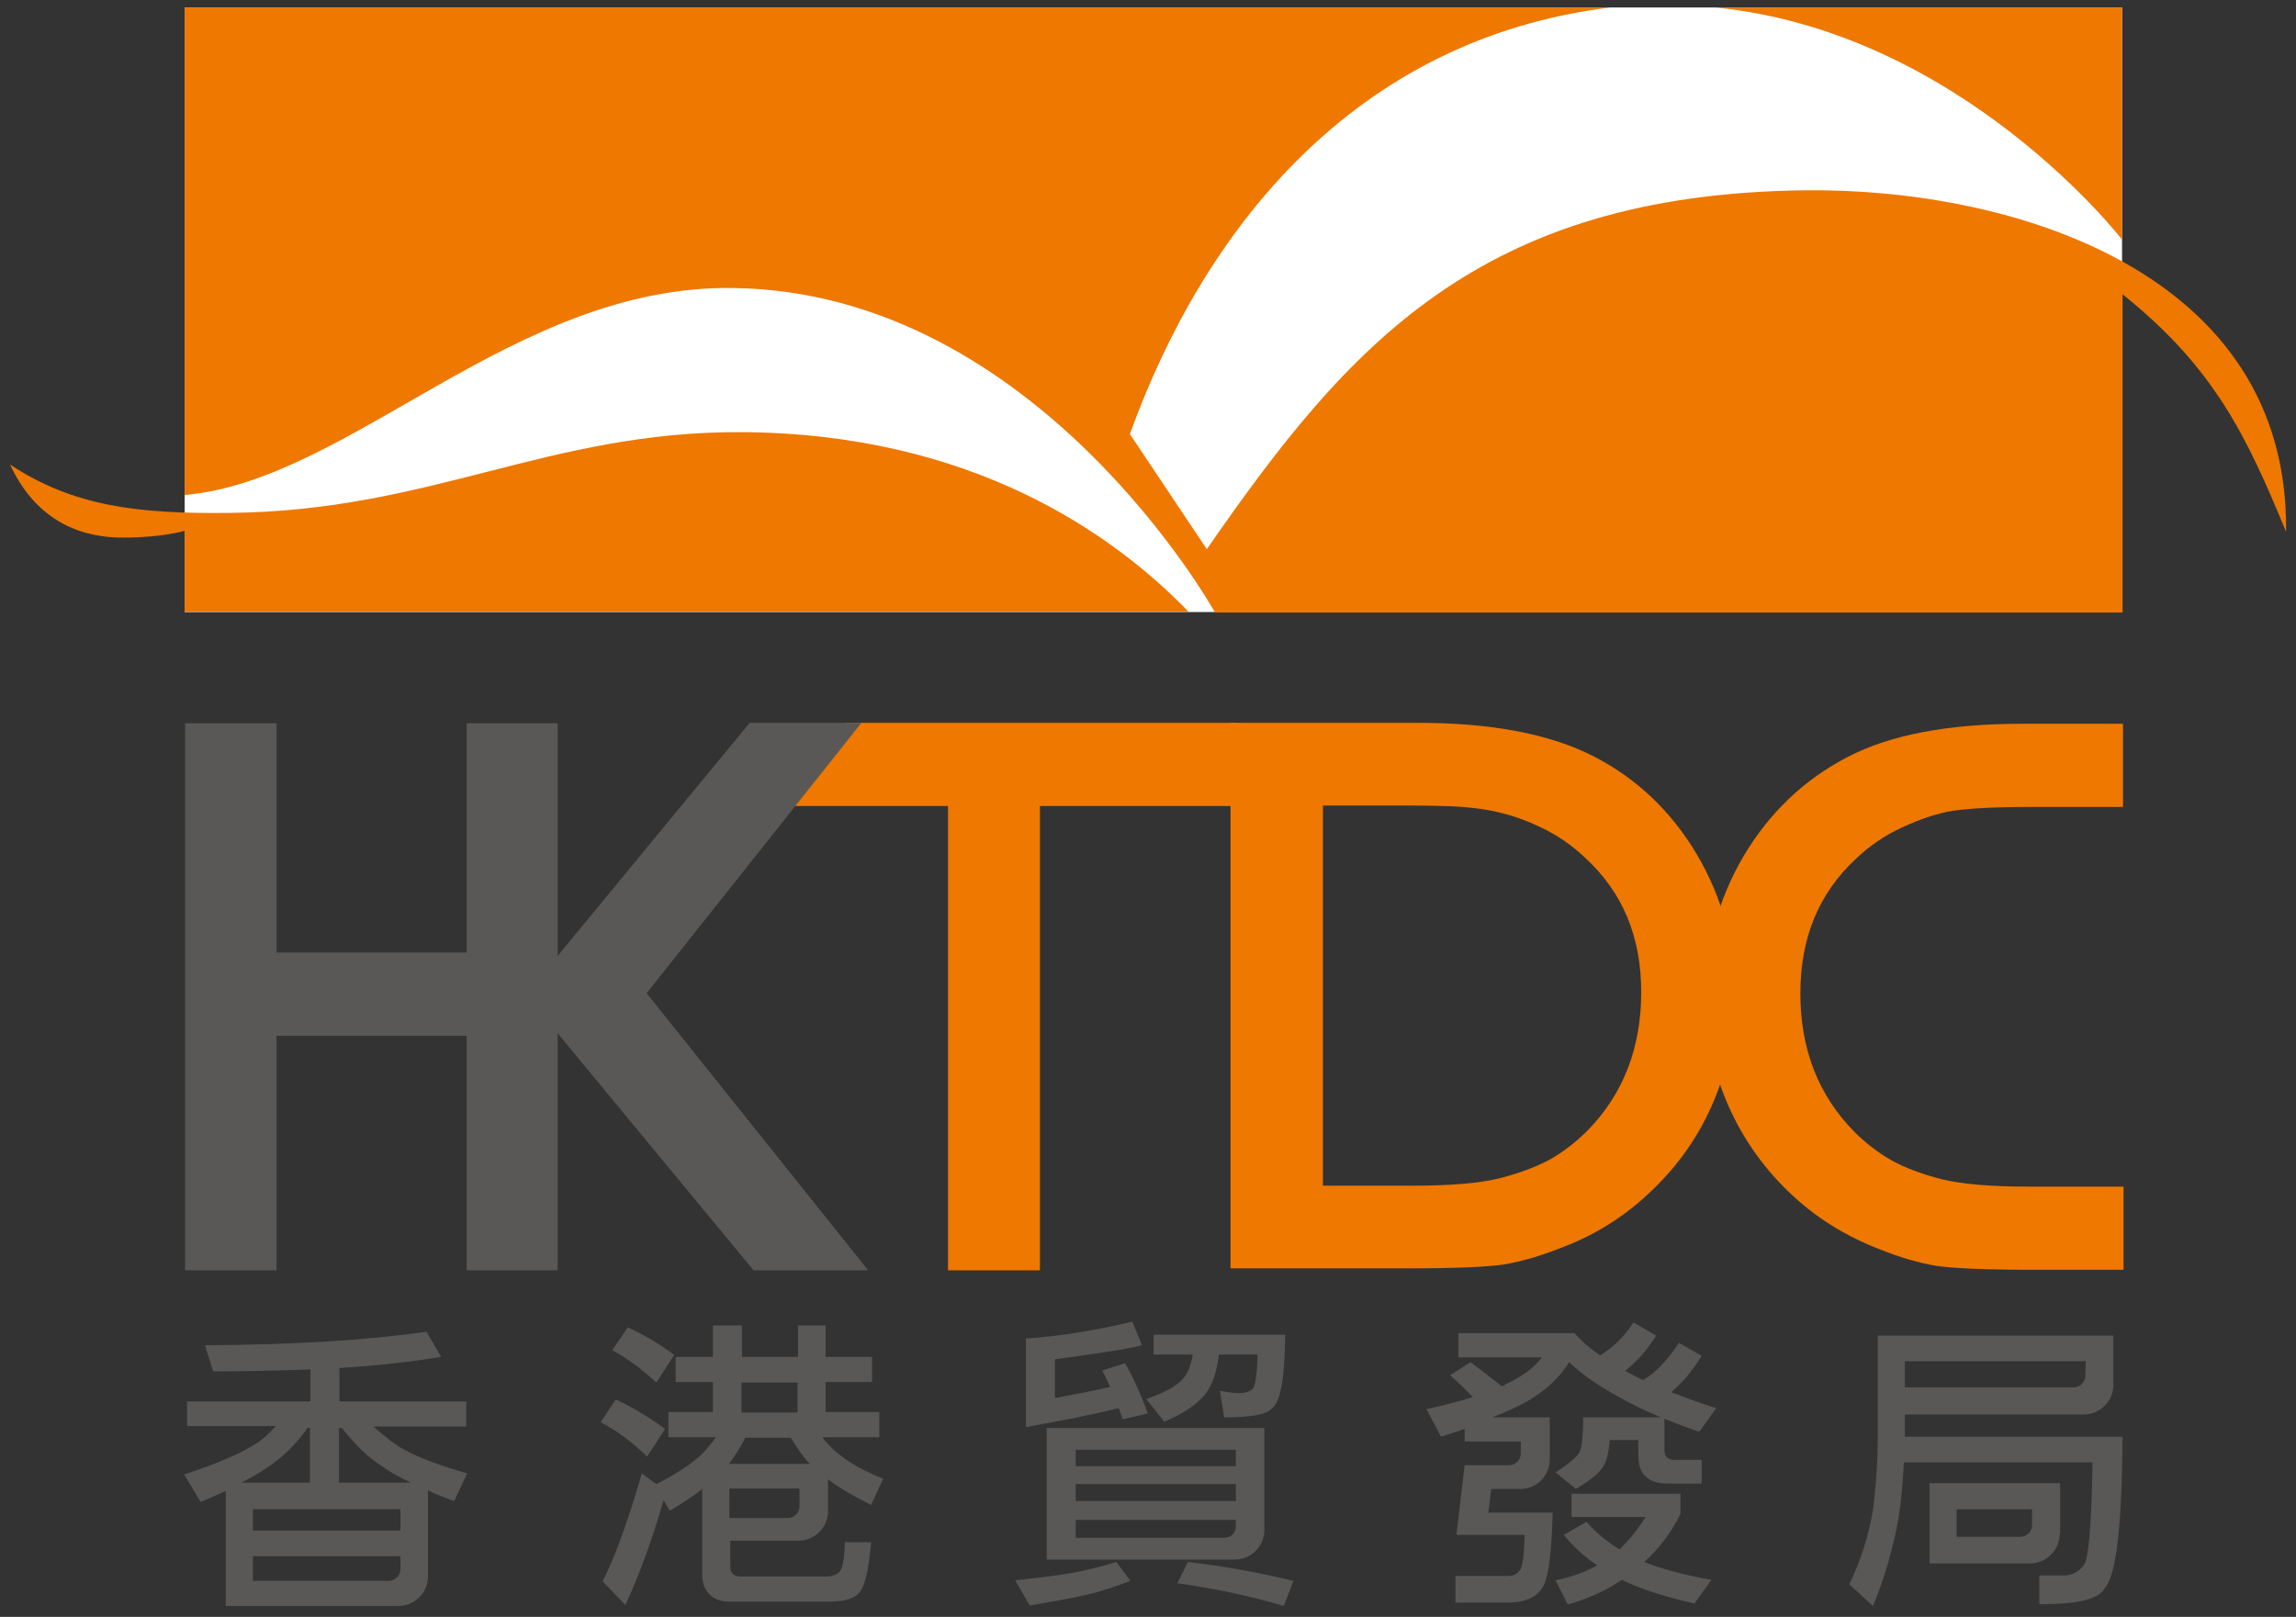 <svg width="115" height="81" viewBox="0 0 115 81" fill="none" xmlns="http://www.w3.org/2000/svg">
<rect x="0" y="0" width="115" height="81" fill="#333333" stroke="none"/>
<g clip-path="url(#clip0_2952_53520)">
<path d="M61.948 36.211V40.378H52.087V63.639H47.483V40.378H39.124L42.395 36.211H61.948Z" fill="#EE7800"/>
<path d="M97.808 40.619C97.032 40.74 96.184 41.031 95.288 41.443C94.391 41.855 93.616 42.388 92.937 43.042C91.096 44.762 90.175 46.992 90.175 49.754C90.175 52.564 91.072 54.866 92.889 56.708C93.446 57.265 94.076 57.749 94.755 58.137C95.409 58.501 96.257 58.816 97.275 59.082C98.292 59.324 99.722 59.446 101.612 59.446H106.361V63.613H101.878C99.479 63.613 97.856 63.54 97.008 63.419C96.136 63.274 95.191 63.007 94.173 62.595C92.404 61.917 90.854 60.948 89.521 59.639C86.904 57.095 85.426 53.606 85.426 49.972C85.426 47.403 86.056 45.053 87.34 42.873C88.625 40.716 90.345 39.068 92.525 37.93C94.706 36.791 97.638 36.258 101.297 36.258H106.336V40.425H101.709C99.915 40.425 98.607 40.498 97.808 40.619Z" fill="#EE7800"/>
<path d="M23.375 63.638V51.887H13.852V63.638H9.273V36.234H13.852V47.719H23.375V36.234H27.93V63.638H23.375Z" fill="#595857"/>
<path d="M61.682 36.211H71.034C74.693 36.211 77.625 36.768 79.805 37.883C81.986 38.997 83.706 40.645 84.991 42.801C86.275 44.982 86.905 47.332 86.905 49.901C86.905 51.742 86.541 53.487 85.839 55.158C85.136 56.83 84.118 58.308 82.81 59.568C81.477 60.877 79.927 61.87 78.158 62.524C77.116 62.936 76.171 63.203 75.323 63.348C74.475 63.469 72.852 63.542 70.453 63.542H61.633V36.211H61.682ZM66.261 40.378V59.399H70.744C72.633 59.399 74.087 59.278 75.081 59.035C76.123 58.769 76.946 58.454 77.625 58.09C78.303 57.703 78.933 57.218 79.49 56.661C81.284 54.843 82.204 52.517 82.204 49.707C82.204 46.945 81.284 44.715 79.418 42.995C78.739 42.341 77.964 41.808 77.067 41.396C74.838 40.354 73.07 40.378 70.647 40.354H66.261V40.378Z" fill="#EE7800"/>
<path d="M26.331 49.828L37.549 36.211H43.146L32.388 49.755L43.485 63.639H37.743L26.331 49.828Z" fill="#595857"/>
<path d="M103.162 76.844C103.162 77.644 102.532 78.274 101.757 78.322H96.645V74.3H103.187V76.844H103.162ZM101.781 76.408V75.609H98.001V76.99H101.176C101.515 76.99 101.781 76.723 101.781 76.408ZM104.471 68.194H95.409V69.503H103.865C104.18 69.503 104.447 69.236 104.447 68.921L104.471 68.194ZM95.409 70.835V71.974H106.312C106.288 76.384 105.997 78.904 105.44 79.534C105.149 80.091 104.156 80.382 102.145 80.358V78.928C102.145 78.928 103.017 78.928 103.332 78.928C103.792 78.928 104.156 78.734 104.398 78.371C104.616 78.007 104.762 76.287 104.81 73.258H95.361C95.312 74.155 95.239 75.1 95.094 76.045C94.827 77.523 94.415 79.001 93.81 80.454L92.623 79.364C93.204 78.177 93.592 76.941 93.81 75.657C93.979 74.324 94.052 73.089 94.052 71.95V66.91H105.852V69.382C105.852 70.205 105.173 70.86 104.374 70.86H95.409V70.835Z" fill="#595857"/>
<path d="M77.625 73.111C77.625 73.91 76.995 74.565 76.195 74.589H74.693L74.548 75.776H77.77C77.722 77.666 77.576 78.877 77.334 79.386C77.067 79.968 76.462 80.283 75.517 80.283H72.9V78.95C72.9 78.95 74.984 78.95 75.565 78.95C75.832 78.95 76.026 78.829 76.171 78.587C76.292 78.296 76.341 77.739 76.365 76.891H72.948L73.36 73.402H75.614C75.929 73.377 76.171 73.135 76.171 72.82V72.214H73.36V71.584C72.973 71.706 72.585 71.851 72.173 71.972L71.446 70.591C72.343 70.397 73.118 70.203 73.772 69.985C73.433 69.646 73.07 69.283 72.633 68.895L73.651 68.241C74.281 68.701 74.79 69.113 75.226 69.452L75.493 69.307C76.219 68.968 76.801 68.556 77.237 67.998H73.045V66.787H78.861C79.2 67.175 79.587 67.514 80.145 67.901C80.411 67.732 80.678 67.538 80.944 67.296C81.235 67.029 81.526 66.69 81.817 66.254L82.955 66.908C82.592 67.465 82.253 67.901 81.938 68.192C81.768 68.362 81.599 68.507 81.405 68.677C81.671 68.822 81.986 68.992 82.301 69.137C82.616 68.943 82.907 68.725 83.149 68.459C83.464 68.144 83.779 67.756 84.094 67.272L85.233 67.926C84.845 68.531 84.482 69.016 84.143 69.331C83.997 69.476 83.852 69.622 83.706 69.743C84.409 70.01 85.16 70.3 85.96 70.543L85.112 71.73C84.482 71.512 83.9 71.294 83.367 71.076V72.65C83.367 72.966 83.537 73.135 83.852 73.135H85.233V74.322H83.561C83.052 74.322 82.665 74.201 82.447 73.983C82.18 73.765 82.059 73.402 82.059 72.869V72.142H80.629C80.581 72.723 80.484 73.135 80.338 73.402C80.169 73.741 79.709 74.129 78.933 74.589L77.916 73.765C78.546 73.353 78.957 73.014 79.103 72.772C79.224 72.529 79.297 71.948 79.297 71.003H83.198C82.35 70.664 81.647 70.3 81.041 69.961C80.072 69.428 79.248 68.871 78.594 68.241C78.206 68.871 77.698 69.379 77.116 69.791C76.656 70.155 75.856 70.567 74.742 71.003H77.625V73.111ZM78.715 74.831H84.167V75.849C83.706 76.769 83.125 77.569 82.35 78.248C83.198 78.587 84.336 78.902 85.718 79.144L84.87 80.331C83.27 79.968 82.059 79.556 81.235 79.144C80.411 79.701 79.49 80.113 78.521 80.38L77.916 79.168C78.715 78.999 79.418 78.756 79.999 78.417C79.345 77.981 78.788 77.472 78.328 76.891L79.466 76.237C79.927 76.769 80.484 77.23 81.114 77.618C81.599 77.157 82.035 76.624 82.422 75.994H78.715V74.831Z" fill="#595857"/>
<path d="M52.426 71.537H63.329V76.65C63.329 77.474 62.651 78.128 61.851 78.128H52.426V71.537ZM61.9 76.505V76.141H53.88V77.038H61.343C61.633 77.038 61.876 76.82 61.9 76.505ZM53.88 75.196H61.9V74.348H53.88V75.196ZM53.88 73.452H61.9V72.628H53.88V73.452ZM55.6 69.478C55.479 69.187 55.334 68.921 55.212 68.654L56.351 68.291C56.763 69.018 57.151 69.866 57.49 70.811L56.23 71.101C56.157 70.908 56.109 70.714 56.036 70.544C54.655 70.883 53.177 71.174 51.384 71.489V67.055C52.959 66.958 54.946 66.643 56.715 66.207L57.199 67.394C56.351 67.612 54.776 67.83 52.838 68.097V70.035C53.638 69.89 54.8 69.672 55.6 69.478ZM57.781 66.861H64.371C64.347 69.139 64.129 70.253 63.693 70.568C63.45 70.859 62.675 71.004 61.318 71.004L61.1 69.672C61.488 69.745 61.803 69.793 62.045 69.793C62.336 69.793 62.578 69.72 62.724 69.599C62.869 69.478 62.966 68.897 62.99 67.855H61.052C60.955 68.703 60.737 69.333 60.422 69.769C60.01 70.326 59.307 70.811 58.314 71.222L57.417 70.084C58.289 69.793 58.895 69.454 59.21 69.115C59.477 68.848 59.646 68.436 59.743 67.855H57.781V66.861ZM55.915 78.249L56.618 79.194C55.794 79.509 55.067 79.751 54.413 79.897C53.662 80.066 52.717 80.236 51.578 80.43L50.851 79.17C51.966 79.049 52.959 78.927 53.807 78.782C54.607 78.613 55.309 78.443 55.915 78.249ZM59.501 78.249C61.197 78.443 62.942 78.758 64.783 79.194L64.299 80.454C62.602 79.945 60.834 79.582 58.968 79.315L59.501 78.249Z" fill="#595857"/>
<path d="M31.443 66.499C32.291 66.887 33.067 67.347 33.769 67.88L32.873 69.261C32.146 68.583 31.419 68.05 30.668 67.638L31.443 66.499ZM30.837 70.109C31.734 70.521 32.558 71.03 33.309 71.588L32.413 72.969C31.661 72.242 30.886 71.66 30.086 71.248L30.837 70.109ZM32.146 73.817L32.873 74.35C33.963 73.792 34.714 73.284 35.175 72.823C35.417 72.581 35.635 72.314 35.853 71.999H33.479V70.739H35.708V69.237H33.842V67.977H35.708V66.402H37.161V67.977H39.972V66.402H41.353V67.977H43.679V69.237H41.353V70.739H44.043V71.999H41.184C41.523 72.436 41.862 72.751 42.177 72.969C42.662 73.356 43.364 73.72 44.236 74.083L43.631 75.391C42.71 74.931 42.007 74.519 41.474 74.107V75.707C41.474 76.53 40.796 77.184 39.996 77.184H36.58V78.493C36.58 78.808 36.75 78.978 37.113 78.978H41.353C41.644 78.978 41.862 78.905 42.007 78.784C42.153 78.638 42.274 78.42 42.322 77.257H43.631C43.51 78.735 43.291 79.583 42.977 79.85C42.71 80.116 42.225 80.237 41.523 80.237H36.556C36.12 80.237 35.78 80.116 35.538 79.874C35.296 79.632 35.175 79.317 35.175 78.905V74.592C34.714 74.955 34.157 75.319 33.551 75.682L33.236 75.149C32.655 77.184 32.025 78.881 31.322 80.407L30.183 79.22C30.813 77.984 31.468 76.167 32.146 73.817ZM36.507 73.332H40.554C40.239 72.993 39.924 72.557 39.609 72.024H37.331C37.065 72.532 36.798 72.969 36.507 73.332ZM37.137 70.764H39.948V69.261H37.137V70.764ZM36.532 74.543V76.046H39.463C39.778 76.046 40.045 75.779 40.045 75.464V74.568H36.532V74.543Z" fill="#595857"/>
<path d="M21.364 66.715L22.09 67.975C20.637 68.217 18.941 68.411 17.002 68.532V70.204H23.35V71.464H18.698C19.256 71.948 19.789 72.385 20.249 72.627C21 73.039 22.066 73.426 23.399 73.814L22.745 75.195C22.26 75.026 21.824 74.856 21.436 74.662V78.975C21.436 79.799 20.758 80.453 19.958 80.453H11.308V74.686C10.921 74.88 10.485 75.05 10.048 75.244L9.225 73.863C10.945 73.305 12.132 72.772 12.835 72.312C13.198 72.094 13.513 71.755 13.828 71.44H9.37V70.204H15.549V68.605C14.046 68.653 12.423 68.702 10.678 68.702L10.267 67.393C14.628 67.369 18.311 67.151 21.364 66.715ZM12.665 79.193H19.498C19.789 79.169 20.031 78.951 20.055 78.66V77.957H12.665V79.193ZM12.665 76.673H20.055V75.607H12.665V76.673ZM12.084 74.275H15.524V71.537H15.403C14.967 72.166 14.458 72.7 13.877 73.16C13.416 73.523 12.811 73.911 12.084 74.275ZM16.978 74.275H20.588C19.958 73.984 19.45 73.693 19.062 73.402C18.432 73.014 17.802 72.385 17.123 71.537H16.978V74.275Z" fill="#595857"/>
<path d="M106.288 0.375H9.249V30.662H106.288V0.375Z" fill="white"/>
<path d="M9.249 30.662V26.592C9.249 26.592 8.11 26.931 6.22 26.931C4.258 26.955 1.883 26.253 0.502 23.272C3.7 25.38 6.923 25.744 11.478 25.695C21.63 25.598 27.421 21.6 37.161 21.649C48.646 21.722 55.721 26.713 59.525 30.638H9.249V30.662Z" fill="#EE7800"/>
<path d="M9.249 24.798V0.375H80.653C67.836 1.95 60.301 11.472 56.593 21.745L60.446 27.512C67.497 17.336 74.063 9.728 90.394 9.534C100.764 9.413 114.672 13.604 114.502 26.64C112.54 21.891 110.94 18.45 106.313 14.743V30.686H60.858C60.858 30.686 51.941 14.622 36.725 14.428C25.725 14.258 17.56 24.072 9.249 24.798Z" fill="#EE7800"/>
<path d="M106.288 0.375V12.005C106.288 12.005 98.244 1.586 85.911 0.375H106.288Z" fill="#EE7800"/>
</g>
<defs>
<clipPath id="clip0_2952_53520">
<rect width="114" height="80.079" fill="white" transform="translate(0.502 0.375)"/>
</clipPath>
</defs>
</svg>
